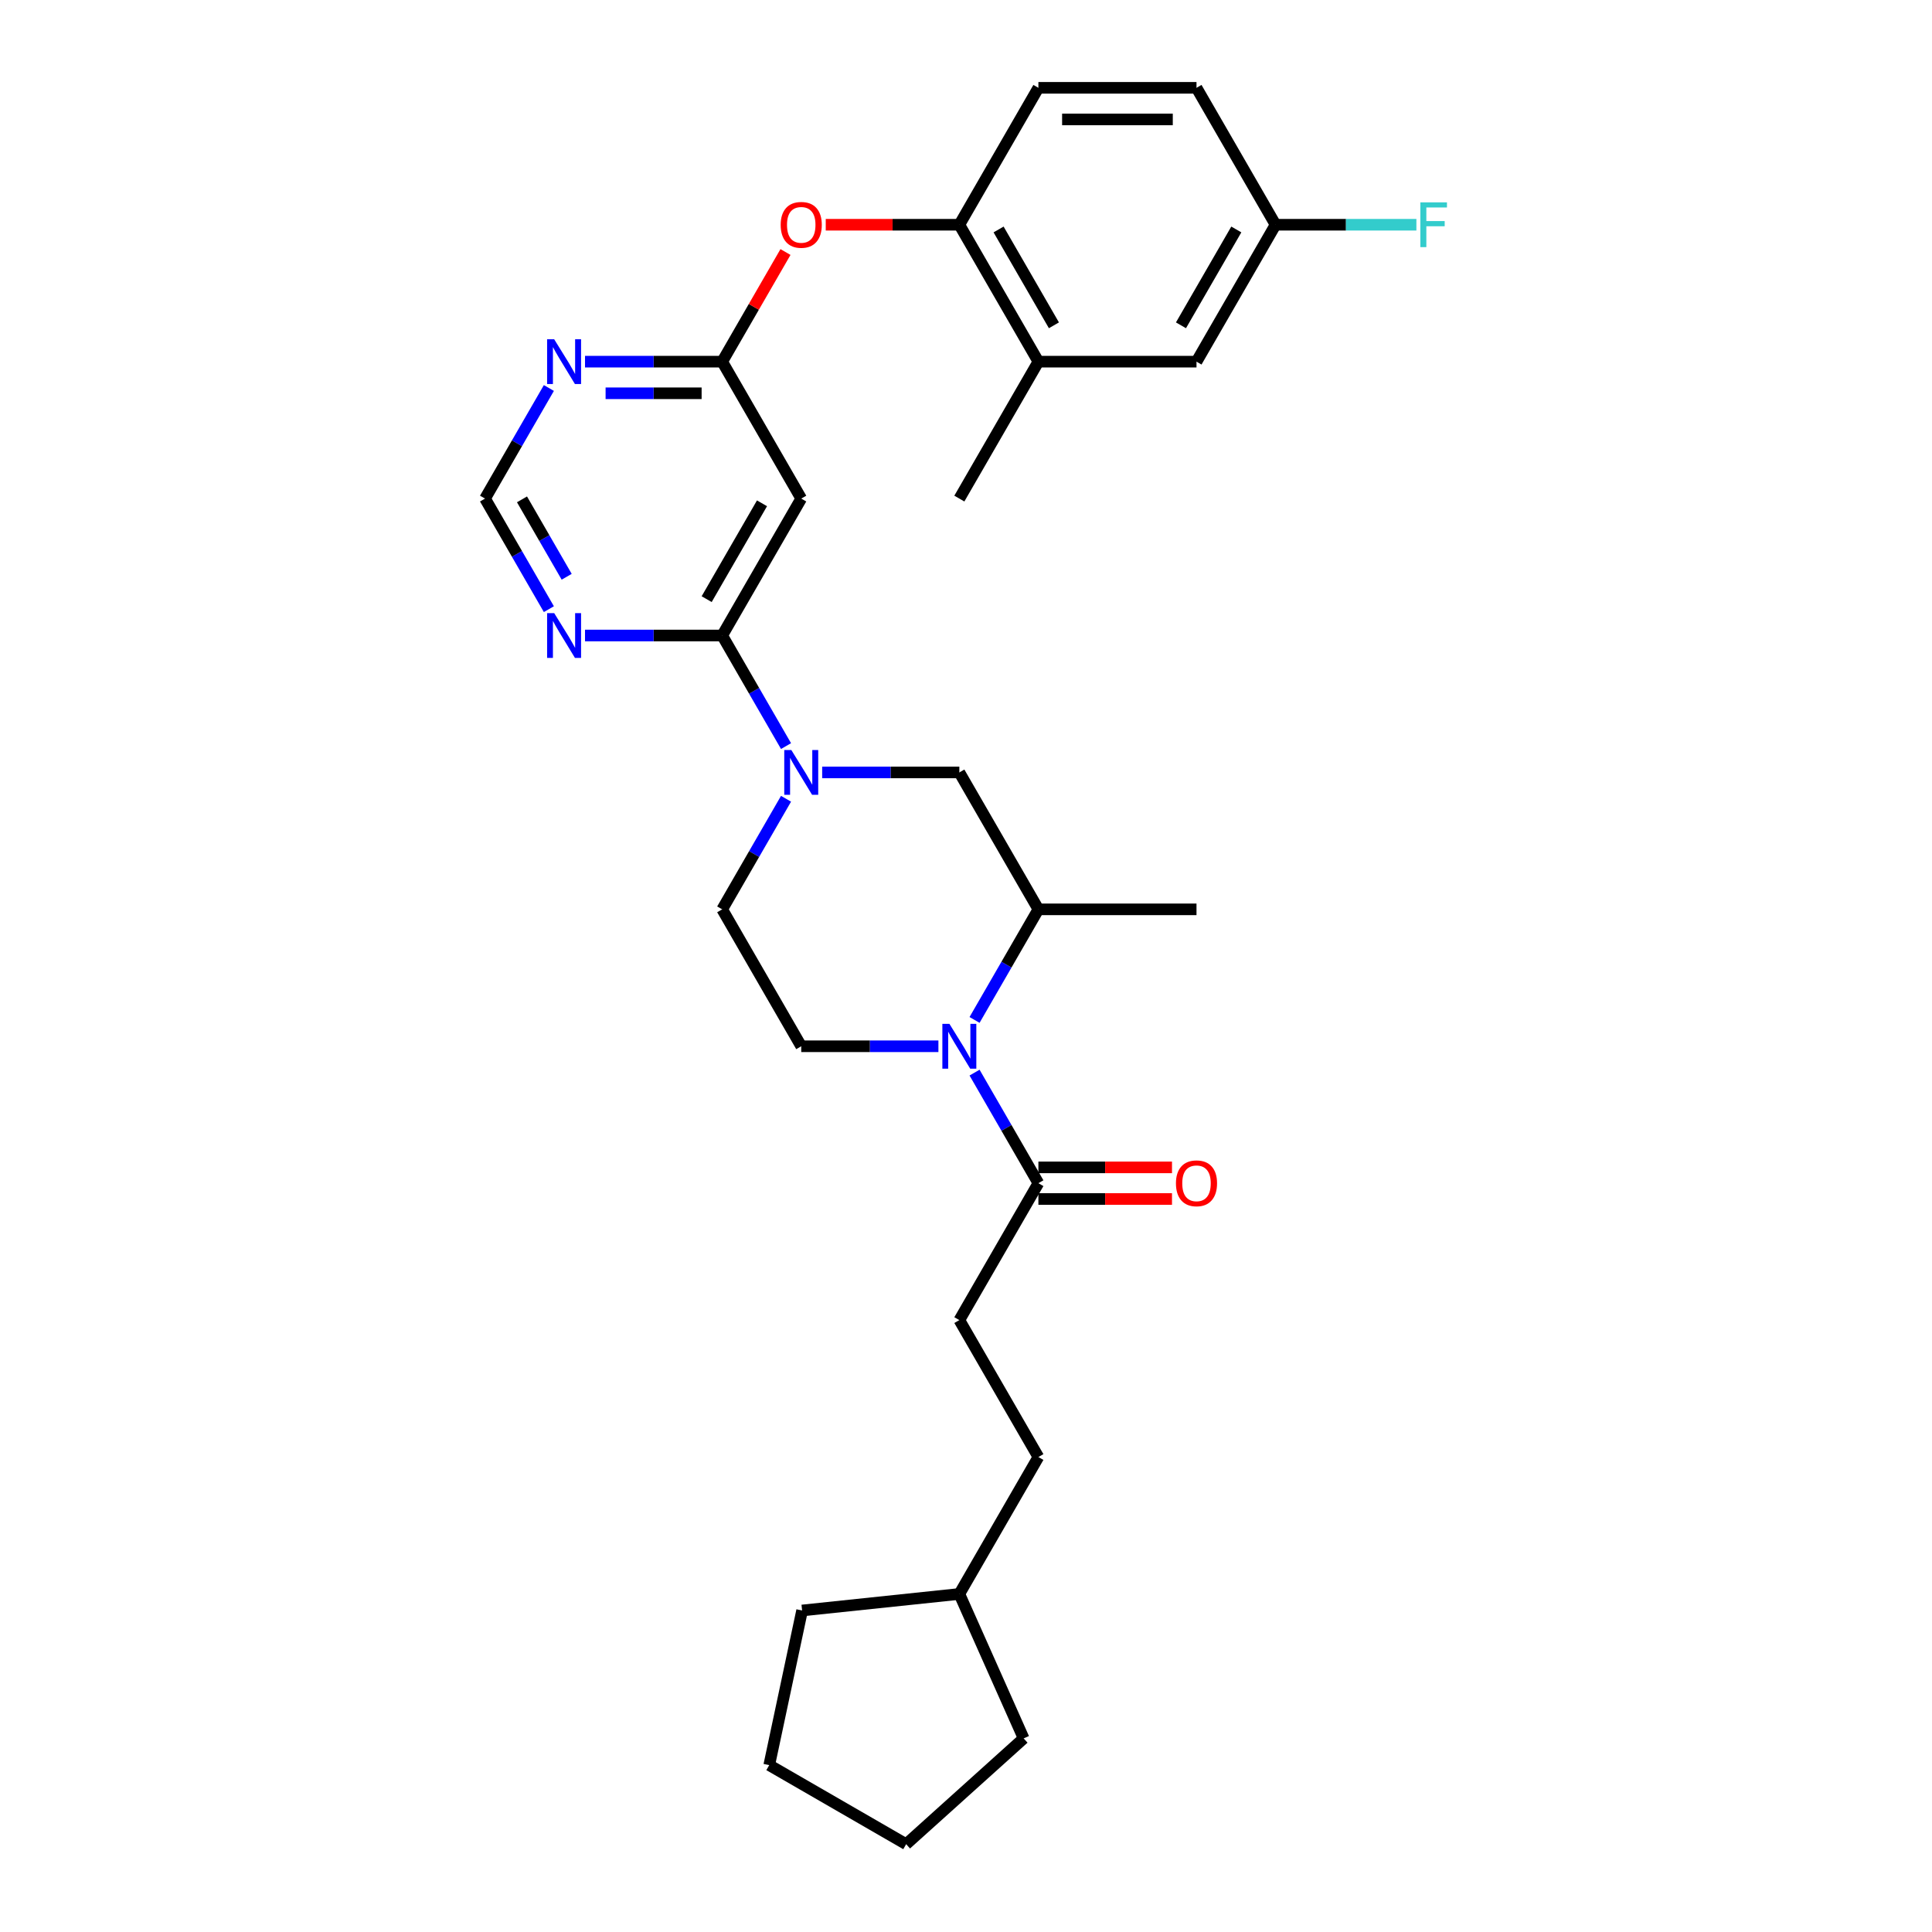 <?xml version='1.0' encoding='iso-8859-1'?>
<svg version='1.1' baseProfile='full'
              xmlns='http://www.w3.org/2000/svg'
                      xmlns:rdkit='http://www.rdkit.org/xml'
                      xmlns:xlink='http://www.w3.org/1999/xlink'
                  xml:space='preserve'
width='1000px' height='1000px' viewBox='0 0 1000 1000'>
<!-- END OF HEADER -->
<rect style='opacity:1.0;fill:#FFFFFF;stroke:none' width='1000' height='1000' x='0' y='0'> </rect>
<path class='bond-3' d='M 504.426,555.181 L 520.949,583.799' style='fill:none;fill-rule:evenodd;stroke:#0000FF;stroke-width:6px;stroke-linecap:butt;stroke-linejoin:miter;stroke-opacity:1' />
<path class='bond-3' d='M 520.949,583.799 L 537.472,612.418' style='fill:none;fill-rule:evenodd;stroke:#000000;stroke-width:6px;stroke-linecap:butt;stroke-linejoin:miter;stroke-opacity:1' />
<path class='bond-6' d='M 504.426,527.914 L 520.949,499.295' style='fill:none;fill-rule:evenodd;stroke:#0000FF;stroke-width:6px;stroke-linecap:butt;stroke-linejoin:miter;stroke-opacity:1' />
<path class='bond-6' d='M 520.949,499.295 L 537.472,470.677' style='fill:none;fill-rule:evenodd;stroke:#000000;stroke-width:6px;stroke-linecap:butt;stroke-linejoin:miter;stroke-opacity:1' />
<path class='bond-9' d='M 485.72,541.547 L 450.22,541.547' style='fill:none;fill-rule:evenodd;stroke:#0000FF;stroke-width:6px;stroke-linecap:butt;stroke-linejoin:miter;stroke-opacity:1' />
<path class='bond-9' d='M 450.22,541.547 L 414.721,541.547' style='fill:none;fill-rule:evenodd;stroke:#000000;stroke-width:6px;stroke-linecap:butt;stroke-linejoin:miter;stroke-opacity:1' />
<path class='bond-0' d='M 425.556,399.806 L 461.055,399.806' style='fill:none;fill-rule:evenodd;stroke:#0000FF;stroke-width:6px;stroke-linecap:butt;stroke-linejoin:miter;stroke-opacity:1' />
<path class='bond-0' d='M 461.055,399.806 L 496.555,399.806' style='fill:none;fill-rule:evenodd;stroke:#000000;stroke-width:6px;stroke-linecap:butt;stroke-linejoin:miter;stroke-opacity:1' />
<path class='bond-1' d='M 406.849,386.173 L 390.327,357.554' style='fill:none;fill-rule:evenodd;stroke:#0000FF;stroke-width:6px;stroke-linecap:butt;stroke-linejoin:miter;stroke-opacity:1' />
<path class='bond-1' d='M 390.327,357.554 L 373.804,328.936' style='fill:none;fill-rule:evenodd;stroke:#000000;stroke-width:6px;stroke-linecap:butt;stroke-linejoin:miter;stroke-opacity:1' />
<path class='bond-30' d='M 406.849,413.44 L 390.327,442.058' style='fill:none;fill-rule:evenodd;stroke:#0000FF;stroke-width:6px;stroke-linecap:butt;stroke-linejoin:miter;stroke-opacity:1' />
<path class='bond-30' d='M 390.327,442.058 L 373.804,470.677' style='fill:none;fill-rule:evenodd;stroke:#000000;stroke-width:6px;stroke-linecap:butt;stroke-linejoin:miter;stroke-opacity:1' />
<path class='bond-2' d='M 373.804,328.936 L 414.721,258.066' style='fill:none;fill-rule:evenodd;stroke:#000000;stroke-width:6px;stroke-linecap:butt;stroke-linejoin:miter;stroke-opacity:1' />
<path class='bond-2' d='M 365.767,310.122 L 394.409,260.513' style='fill:none;fill-rule:evenodd;stroke:#000000;stroke-width:6px;stroke-linecap:butt;stroke-linejoin:miter;stroke-opacity:1' />
<path class='bond-5' d='M 373.804,328.936 L 338.304,328.936' style='fill:none;fill-rule:evenodd;stroke:#000000;stroke-width:6px;stroke-linecap:butt;stroke-linejoin:miter;stroke-opacity:1' />
<path class='bond-5' d='M 338.304,328.936 L 302.804,328.936' style='fill:none;fill-rule:evenodd;stroke:#0000FF;stroke-width:6px;stroke-linecap:butt;stroke-linejoin:miter;stroke-opacity:1' />
<path class='bond-4' d='M 414.721,258.066 L 373.804,187.195' style='fill:none;fill-rule:evenodd;stroke:#000000;stroke-width:6px;stroke-linecap:butt;stroke-linejoin:miter;stroke-opacity:1' />
<path class='bond-15' d='M 537.472,620.601 L 572.047,620.601' style='fill:none;fill-rule:evenodd;stroke:#000000;stroke-width:6px;stroke-linecap:butt;stroke-linejoin:miter;stroke-opacity:1' />
<path class='bond-15' d='M 572.047,620.601 L 606.622,620.601' style='fill:none;fill-rule:evenodd;stroke:#FF0000;stroke-width:6px;stroke-linecap:butt;stroke-linejoin:miter;stroke-opacity:1' />
<path class='bond-15' d='M 537.472,604.234 L 572.047,604.234' style='fill:none;fill-rule:evenodd;stroke:#000000;stroke-width:6px;stroke-linecap:butt;stroke-linejoin:miter;stroke-opacity:1' />
<path class='bond-15' d='M 572.047,604.234 L 606.622,604.234' style='fill:none;fill-rule:evenodd;stroke:#FF0000;stroke-width:6px;stroke-linecap:butt;stroke-linejoin:miter;stroke-opacity:1' />
<path class='bond-17' d='M 537.472,612.418 L 496.555,683.288' style='fill:none;fill-rule:evenodd;stroke:#000000;stroke-width:6px;stroke-linecap:butt;stroke-linejoin:miter;stroke-opacity:1' />
<path class='bond-7' d='M 373.804,187.195 L 338.304,187.195' style='fill:none;fill-rule:evenodd;stroke:#000000;stroke-width:6px;stroke-linecap:butt;stroke-linejoin:miter;stroke-opacity:1' />
<path class='bond-7' d='M 338.304,187.195 L 302.804,187.195' style='fill:none;fill-rule:evenodd;stroke:#0000FF;stroke-width:6px;stroke-linecap:butt;stroke-linejoin:miter;stroke-opacity:1' />
<path class='bond-7' d='M 363.154,203.562 L 338.304,203.562' style='fill:none;fill-rule:evenodd;stroke:#000000;stroke-width:6px;stroke-linecap:butt;stroke-linejoin:miter;stroke-opacity:1' />
<path class='bond-7' d='M 338.304,203.562 L 313.454,203.562' style='fill:none;fill-rule:evenodd;stroke:#0000FF;stroke-width:6px;stroke-linecap:butt;stroke-linejoin:miter;stroke-opacity:1' />
<path class='bond-11' d='M 373.804,187.195 L 390.185,158.822' style='fill:none;fill-rule:evenodd;stroke:#000000;stroke-width:6px;stroke-linecap:butt;stroke-linejoin:miter;stroke-opacity:1' />
<path class='bond-11' d='M 390.185,158.822 L 406.566,130.449' style='fill:none;fill-rule:evenodd;stroke:#FF0000;stroke-width:6px;stroke-linecap:butt;stroke-linejoin:miter;stroke-opacity:1' />
<path class='bond-12' d='M 284.098,315.302 L 267.575,286.684' style='fill:none;fill-rule:evenodd;stroke:#0000FF;stroke-width:6px;stroke-linecap:butt;stroke-linejoin:miter;stroke-opacity:1' />
<path class='bond-12' d='M 267.575,286.684 L 251.053,258.066' style='fill:none;fill-rule:evenodd;stroke:#000000;stroke-width:6px;stroke-linecap:butt;stroke-linejoin:miter;stroke-opacity:1' />
<path class='bond-12' d='M 293.316,298.534 L 281.75,278.501' style='fill:none;fill-rule:evenodd;stroke:#0000FF;stroke-width:6px;stroke-linecap:butt;stroke-linejoin:miter;stroke-opacity:1' />
<path class='bond-12' d='M 281.75,278.501 L 270.184,258.468' style='fill:none;fill-rule:evenodd;stroke:#000000;stroke-width:6px;stroke-linecap:butt;stroke-linejoin:miter;stroke-opacity:1' />
<path class='bond-8' d='M 537.472,470.677 L 496.555,399.806' style='fill:none;fill-rule:evenodd;stroke:#000000;stroke-width:6px;stroke-linecap:butt;stroke-linejoin:miter;stroke-opacity:1' />
<path class='bond-23' d='M 537.472,470.677 L 619.306,470.677' style='fill:none;fill-rule:evenodd;stroke:#000000;stroke-width:6px;stroke-linecap:butt;stroke-linejoin:miter;stroke-opacity:1' />
<path class='bond-31' d='M 284.098,200.829 L 267.575,229.447' style='fill:none;fill-rule:evenodd;stroke:#0000FF;stroke-width:6px;stroke-linecap:butt;stroke-linejoin:miter;stroke-opacity:1' />
<path class='bond-31' d='M 267.575,229.447 L 251.053,258.066' style='fill:none;fill-rule:evenodd;stroke:#000000;stroke-width:6px;stroke-linecap:butt;stroke-linejoin:miter;stroke-opacity:1' />
<path class='bond-14' d='M 414.721,541.547 L 373.804,470.677' style='fill:none;fill-rule:evenodd;stroke:#000000;stroke-width:6px;stroke-linecap:butt;stroke-linejoin:miter;stroke-opacity:1' />
<path class='bond-10' d='M 496.555,116.325 L 461.98,116.325' style='fill:none;fill-rule:evenodd;stroke:#000000;stroke-width:6px;stroke-linecap:butt;stroke-linejoin:miter;stroke-opacity:1' />
<path class='bond-10' d='M 461.98,116.325 L 427.405,116.325' style='fill:none;fill-rule:evenodd;stroke:#FF0000;stroke-width:6px;stroke-linecap:butt;stroke-linejoin:miter;stroke-opacity:1' />
<path class='bond-13' d='M 496.555,116.325 L 537.472,187.195' style='fill:none;fill-rule:evenodd;stroke:#000000;stroke-width:6px;stroke-linecap:butt;stroke-linejoin:miter;stroke-opacity:1' />
<path class='bond-13' d='M 516.866,118.772 L 545.508,168.381' style='fill:none;fill-rule:evenodd;stroke:#000000;stroke-width:6px;stroke-linecap:butt;stroke-linejoin:miter;stroke-opacity:1' />
<path class='bond-18' d='M 496.555,116.325 L 537.472,45.455' style='fill:none;fill-rule:evenodd;stroke:#000000;stroke-width:6px;stroke-linecap:butt;stroke-linejoin:miter;stroke-opacity:1' />
<path class='bond-16' d='M 537.472,187.195 L 619.306,187.195' style='fill:none;fill-rule:evenodd;stroke:#000000;stroke-width:6px;stroke-linecap:butt;stroke-linejoin:miter;stroke-opacity:1' />
<path class='bond-25' d='M 537.472,187.195 L 496.555,258.066' style='fill:none;fill-rule:evenodd;stroke:#000000;stroke-width:6px;stroke-linecap:butt;stroke-linejoin:miter;stroke-opacity:1' />
<path class='bond-19' d='M 619.306,187.195 L 660.223,116.325' style='fill:none;fill-rule:evenodd;stroke:#000000;stroke-width:6px;stroke-linecap:butt;stroke-linejoin:miter;stroke-opacity:1' />
<path class='bond-19' d='M 611.269,168.381 L 639.911,118.772' style='fill:none;fill-rule:evenodd;stroke:#000000;stroke-width:6px;stroke-linecap:butt;stroke-linejoin:miter;stroke-opacity:1' />
<path class='bond-21' d='M 496.555,683.288 L 537.472,754.158' style='fill:none;fill-rule:evenodd;stroke:#000000;stroke-width:6px;stroke-linecap:butt;stroke-linejoin:miter;stroke-opacity:1' />
<path class='bond-20' d='M 537.472,45.455 L 619.306,45.455' style='fill:none;fill-rule:evenodd;stroke:#000000;stroke-width:6px;stroke-linecap:butt;stroke-linejoin:miter;stroke-opacity:1' />
<path class='bond-20' d='M 549.747,61.821 L 607.031,61.821' style='fill:none;fill-rule:evenodd;stroke:#000000;stroke-width:6px;stroke-linecap:butt;stroke-linejoin:miter;stroke-opacity:1' />
<path class='bond-22' d='M 660.223,116.325 L 696.672,116.325' style='fill:none;fill-rule:evenodd;stroke:#000000;stroke-width:6px;stroke-linecap:butt;stroke-linejoin:miter;stroke-opacity:1' />
<path class='bond-22' d='M 696.672,116.325 L 733.121,116.325' style='fill:none;fill-rule:evenodd;stroke:#33CCCC;stroke-width:6px;stroke-linecap:butt;stroke-linejoin:miter;stroke-opacity:1' />
<path class='bond-33' d='M 660.223,116.325 L 619.306,45.455' style='fill:none;fill-rule:evenodd;stroke:#000000;stroke-width:6px;stroke-linecap:butt;stroke-linejoin:miter;stroke-opacity:1' />
<path class='bond-24' d='M 537.472,754.158 L 496.555,825.029' style='fill:none;fill-rule:evenodd;stroke:#000000;stroke-width:6px;stroke-linecap:butt;stroke-linejoin:miter;stroke-opacity:1' />
<path class='bond-26' d='M 496.555,825.029 L 529.84,899.788' style='fill:none;fill-rule:evenodd;stroke:#000000;stroke-width:6px;stroke-linecap:butt;stroke-linejoin:miter;stroke-opacity:1' />
<path class='bond-27' d='M 496.555,825.029 L 415.169,833.583' style='fill:none;fill-rule:evenodd;stroke:#000000;stroke-width:6px;stroke-linecap:butt;stroke-linejoin:miter;stroke-opacity:1' />
<path class='bond-29' d='M 529.84,899.788 L 469.025,954.545' style='fill:none;fill-rule:evenodd;stroke:#000000;stroke-width:6px;stroke-linecap:butt;stroke-linejoin:miter;stroke-opacity:1' />
<path class='bond-28' d='M 415.169,833.583 L 398.155,913.628' style='fill:none;fill-rule:evenodd;stroke:#000000;stroke-width:6px;stroke-linecap:butt;stroke-linejoin:miter;stroke-opacity:1' />
<path class='bond-32' d='M 398.155,913.628 L 469.025,954.545' style='fill:none;fill-rule:evenodd;stroke:#000000;stroke-width:6px;stroke-linecap:butt;stroke-linejoin:miter;stroke-opacity:1' />
<path  class='atom-0' d='M 491.432 529.959
L 499.026 542.235
Q 499.779 543.446, 500.99 545.639
Q 502.201 547.832, 502.267 547.963
L 502.267 529.959
L 505.344 529.959
L 505.344 553.135
L 502.169 553.135
L 494.018 539.714
Q 493.069 538.143, 492.054 536.343
Q 491.072 534.542, 490.777 533.986
L 490.777 553.135
L 487.766 553.135
L 487.766 529.959
L 491.432 529.959
' fill='#0000FF'/>
<path  class='atom-1' d='M 409.598 388.219
L 417.192 400.494
Q 417.945 401.705, 419.156 403.898
Q 420.367 406.091, 420.433 406.222
L 420.433 388.219
L 423.51 388.219
L 423.51 411.394
L 420.335 411.394
L 412.184 397.973
Q 411.235 396.402, 410.22 394.602
Q 409.238 392.801, 408.943 392.245
L 408.943 411.394
L 405.932 411.394
L 405.932 388.219
L 409.598 388.219
' fill='#0000FF'/>
<path  class='atom-6' d='M 286.847 317.348
L 294.441 329.623
Q 295.194 330.835, 296.405 333.028
Q 297.616 335.221, 297.682 335.352
L 297.682 317.348
L 300.759 317.348
L 300.759 340.524
L 297.583 340.524
L 289.433 327.103
Q 288.484 325.532, 287.469 323.731
Q 286.487 321.931, 286.192 321.375
L 286.192 340.524
L 283.181 340.524
L 283.181 317.348
L 286.847 317.348
' fill='#0000FF'/>
<path  class='atom-8' d='M 286.847 175.608
L 294.441 187.883
Q 295.194 189.094, 296.405 191.287
Q 297.616 193.48, 297.682 193.611
L 297.682 175.608
L 300.759 175.608
L 300.759 198.783
L 297.583 198.783
L 289.433 185.362
Q 288.484 183.791, 287.469 181.991
Q 286.487 180.19, 286.192 179.634
L 286.192 198.783
L 283.181 198.783
L 283.181 175.608
L 286.847 175.608
' fill='#0000FF'/>
<path  class='atom-12' d='M 404.082 116.39
Q 404.082 110.826, 406.832 107.716
Q 409.582 104.606, 414.721 104.606
Q 419.86 104.606, 422.61 107.716
Q 425.359 110.826, 425.359 116.39
Q 425.359 122.021, 422.577 125.228
Q 419.794 128.404, 414.721 128.404
Q 409.614 128.404, 406.832 125.228
Q 404.082 122.053, 404.082 116.39
M 414.721 125.785
Q 418.256 125.785, 420.155 123.428
Q 422.086 121.039, 422.086 116.39
Q 422.086 111.84, 420.155 109.549
Q 418.256 107.225, 414.721 107.225
Q 411.185 107.225, 409.254 109.516
Q 407.356 111.808, 407.356 116.39
Q 407.356 121.071, 409.254 123.428
Q 411.185 125.785, 414.721 125.785
' fill='#FF0000'/>
<path  class='atom-16' d='M 608.667 612.483
Q 608.667 606.918, 611.417 603.809
Q 614.167 600.699, 619.306 600.699
Q 624.445 600.699, 627.195 603.809
Q 629.944 606.918, 629.944 612.483
Q 629.944 618.113, 627.162 621.321
Q 624.38 624.496, 619.306 624.496
Q 614.199 624.496, 611.417 621.321
Q 608.667 618.146, 608.667 612.483
M 619.306 621.878
Q 622.841 621.878, 624.74 619.521
Q 626.671 617.131, 626.671 612.483
Q 626.671 607.933, 624.74 605.642
Q 622.841 603.318, 619.306 603.318
Q 615.771 603.318, 613.839 605.609
Q 611.941 607.9, 611.941 612.483
Q 611.941 617.164, 613.839 619.521
Q 615.771 621.878, 619.306 621.878
' fill='#FF0000'/>
<path  class='atom-23' d='M 735.167 104.737
L 748.947 104.737
L 748.947 107.389
L 738.276 107.389
L 738.276 114.426
L 747.769 114.426
L 747.769 117.111
L 738.276 117.111
L 738.276 127.913
L 735.167 127.913
L 735.167 104.737
' fill='#33CCCC'/>
</svg>
